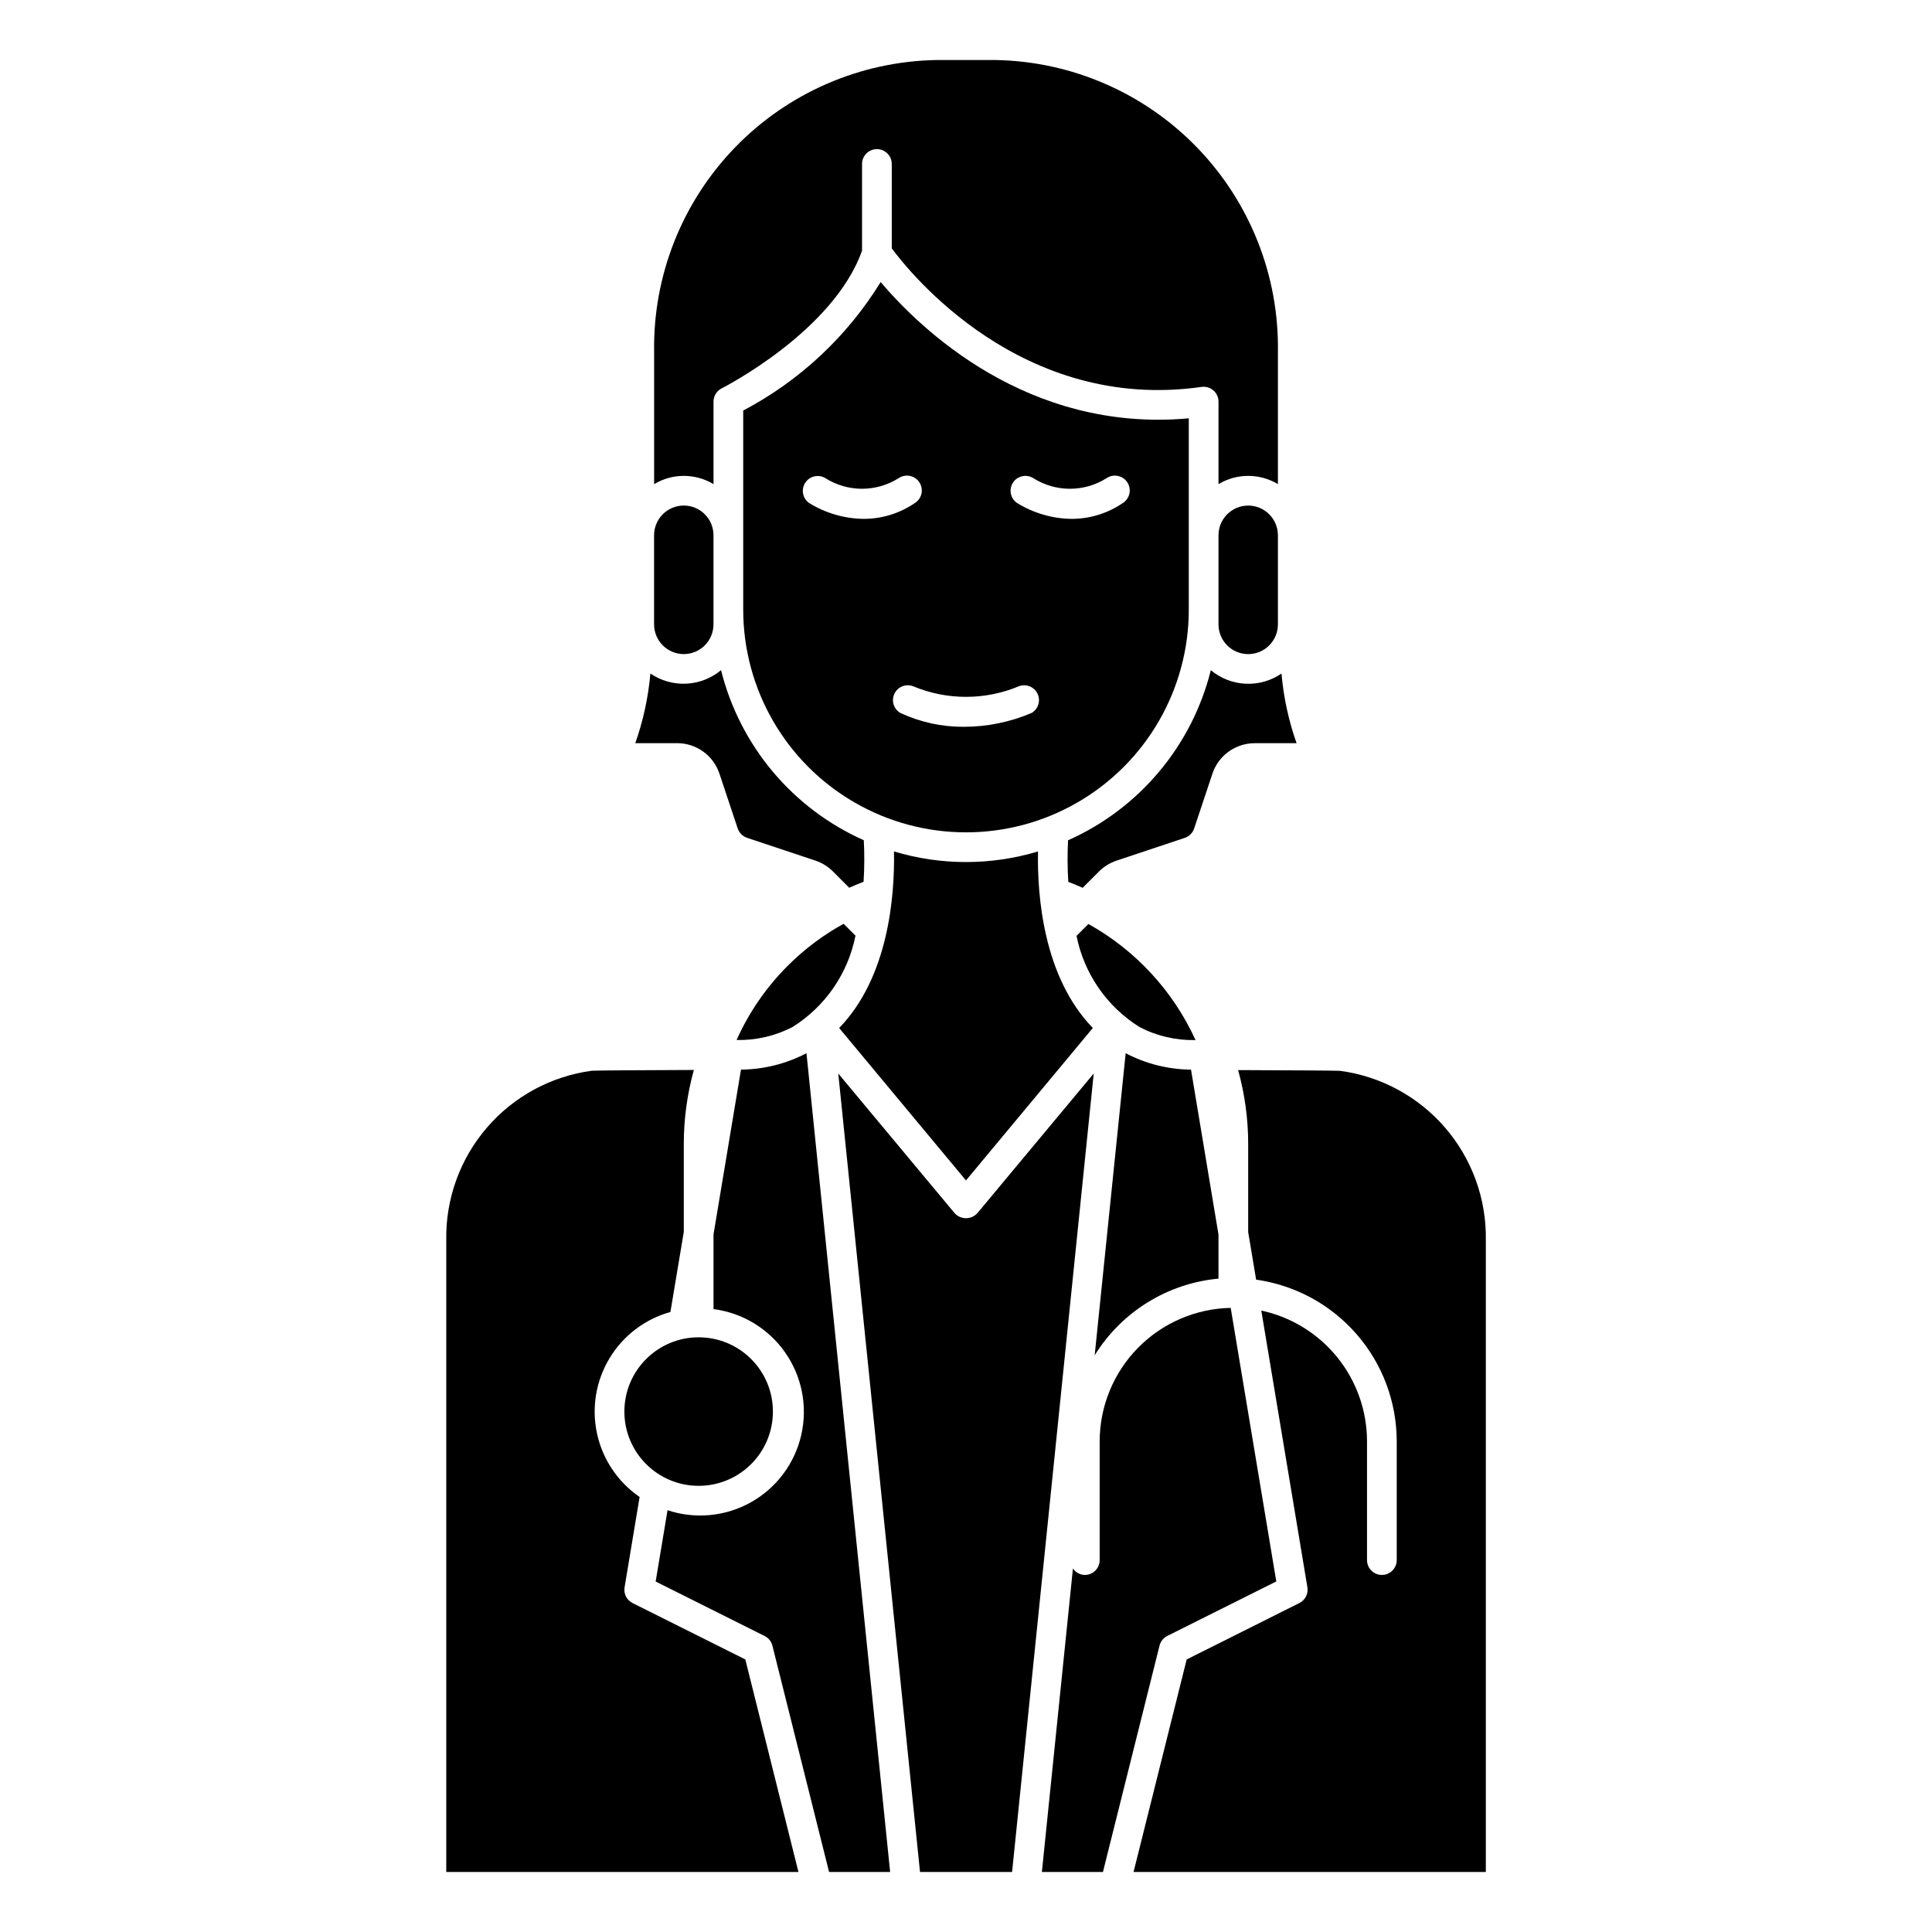 <?xml version="1.0" encoding="UTF-8"?>
<!-- Uploaded to: ICON Repo, www.svgrepo.com, Generator: ICON Repo Mixer Tools -->
<svg fill="#000000" width="800px" height="800px" version="1.1" viewBox="144 144 512 512" xmlns="http://www.w3.org/2000/svg">
 <g>
  <path d="m459.04 305.54v-50.68c-42.84 3.891-71.336-23.93-81.656-36.109-8.875 14.406-21.453 26.164-36.426 34.047v52.742c0 21.094 11.254 40.582 29.52 51.129 18.27 10.547 40.773 10.547 59.043 0 18.266-10.547 29.52-30.035 29.52-51.129zm-46.57-33.668c1.199-1.809 3.637-2.301 5.445-1.105 2.891 1.805 6.227 2.762 9.633 2.762s6.742-0.957 9.633-2.762c0.867-0.613 1.945-0.852 2.992-0.656 1.047 0.191 1.969 0.801 2.559 1.688 0.59 0.887 0.797 1.973 0.57 3.012-0.223 1.039-0.859 1.945-1.762 2.508-3.984 2.723-8.699 4.18-13.523 4.188-5.109-0.059-10.105-1.508-14.453-4.188-1.805-1.203-2.293-3.641-1.094-5.445zm-54.012 5.457v-0.004c-1.766-1.219-2.231-3.629-1.043-5.418 1.188-1.789 3.586-2.297 5.398-1.141 2.887 1.805 6.223 2.762 9.629 2.762s6.742-0.957 9.633-2.762c0.867-0.613 1.949-0.852 2.992-0.656 1.047 0.191 1.969 0.801 2.559 1.688s0.797 1.973 0.574 3.012c-0.227 1.039-0.863 1.945-1.766 2.508-3.984 2.723-8.695 4.18-13.523 4.188-5.106-0.059-10.102-1.5-14.453-4.18zm24.121 55.602v-0.004c-1.75-1.035-2.422-3.234-1.555-5.07 0.871-1.84 2.996-2.711 4.906-2.016 9 3.777 19.145 3.777 28.145 0 1.906-0.684 4.023 0.191 4.887 2.023 0.867 1.832 0.199 4.023-1.543 5.062-5.688 2.434-11.809 3.684-17.992 3.684-5.82 0.035-11.574-1.223-16.848-3.684z"/>
  <path d="m403.02 465.49c-0.77 0.859-1.867 1.348-3.019 1.348s-2.254-0.488-3.023-1.348l-30.828-36.996 21.664 211.6h24.402l21.633-211.6z"/>
  <path d="m499.1 427.78c-1.258-0.078-14.453-0.148-26.984-0.195 1.77 6.398 2.668 13.008 2.668 19.648v23.293l2.102 12.594v0.004c10.328 1.453 19.785 6.586 26.629 14.457 6.848 7.867 10.621 17.941 10.633 28.371v31.488c0 2.176-1.766 3.938-3.938 3.938-2.176 0-3.938-1.762-3.938-3.938v-31.488c-0.008-8.105-2.793-15.961-7.891-22.266-5.098-6.301-12.199-10.668-20.125-12.371l12.219 73.336c0.281 1.703-0.574 3.391-2.117 4.164l-29.875 14.957-14.082 56.324h93.359v-167.42c0.188-10.922-3.648-21.531-10.777-29.809-7.129-8.277-17.051-13.648-27.883-15.086z"/>
  <path d="m453.34 577.54 28.891-14.445-12.082-72.492h-0.004c-9.258 0.184-18.078 3.988-24.57 10.594-6.492 6.609-10.137 15.496-10.152 24.758v31.488c0 1.047-0.414 2.047-1.152 2.785-0.738 0.738-1.738 1.152-2.781 1.152-1.27-0.02-2.445-0.664-3.152-1.715l-8.23 80.434h16.184l14.996-59.992c0.277-1.113 1.027-2.051 2.055-2.566z"/>
  <path d="m433.61 416.43c-13.043-13.453-14.754-34.809-14.531-46.793v0.004c-12.445 3.746-25.719 3.746-38.164 0 0.219 11.98-1.488 33.34-14.531 46.793l33.613 40.391z"/>
  <path d="m311.64 568.83c-1.543-0.773-2.402-2.461-2.121-4.164l3.984-23.953c-5.769-3.957-9.809-9.973-11.289-16.809-1.48-6.84-0.289-13.984 3.328-19.973 3.613-5.992 9.383-10.371 16.125-12.246l3.543-21.207v-23.246c-0.004-6.648 0.895-13.27 2.668-19.68-12.531 0.047-25.734 0.117-27.039 0.203-10.812 1.453-20.711 6.828-27.824 15.098-7.109 8.273-10.938 18.867-10.75 29.773v167.47h93.332l-14.082-56.332z"/>
  <path d="m482.66 309.47v-23.617 0.004c0-4.348-3.527-7.875-7.875-7.875s-7.871 3.527-7.871 7.875v23.617-0.004c0 4.348 3.523 7.875 7.871 7.875s7.875-3.527 7.875-7.875z"/>
  <path d="m348.83 518.08c0 10.871-8.812 19.68-19.684 19.68-10.867 0-19.68-8.809-19.68-19.68 0-10.867 8.812-19.68 19.68-19.68 10.871 0 19.684 8.812 19.684 19.68"/>
  <path d="m464.88 321.61c-5 20.047-18.953 36.676-37.832 45.074-0.191 3.672-0.168 7.352 0.062 11.02 1.281 0.496 2.559 1.008 3.809 1.574l4.336-4.344h0.004c1.301-1.289 2.879-2.262 4.613-2.848l18.105-6.039c1.168-0.398 2.09-1.316 2.488-2.488l4.832-14.508c1.605-4.836 6.129-8.102 11.227-8.094h11.082c-2.106-5.957-3.449-12.16-4-18.457-2.789 1.91-6.133 2.856-9.512 2.695-3.379-0.16-6.613-1.418-9.215-3.586z"/>
  <path d="m466.91 482.85v-11.684l-7.281-43.707v0.004c-6.035-0.055-11.973-1.543-17.316-4.348l-8.211 80.051c7.144-11.539 19.293-19.062 32.809-20.316z"/>
  <path d="m446.02 416.2c4.57 2.367 9.668 3.547 14.812 3.434-5.938-13.023-15.887-23.805-28.395-30.766l-3.148 3.148c2.004 10.023 8.055 18.777 16.73 24.184z"/>
  <path d="m333.09 272.3v-21.867c0-1.488 0.84-2.852 2.172-3.519 0.301-0.148 29.598-15.051 37.188-36.496v-22.961c0-2.172 1.762-3.934 3.938-3.934 2.172 0 3.938 1.762 3.938 3.934v22.355c4.723 6.406 34.395 43.539 82.098 36.723l-0.004 0.004c1.133-0.164 2.277 0.172 3.141 0.922 0.859 0.746 1.355 1.832 1.355 2.973v21.867c2.375-1.43 5.098-2.188 7.871-2.188 2.777 0 5.496 0.758 7.875 2.188v-35.066c0.309-20.164-7.391-39.629-21.41-54.125-14.02-14.496-33.215-22.84-53.375-23.203h-15.746c-20.16 0.363-39.355 8.707-53.375 23.203-14.02 14.496-21.719 33.961-21.406 54.125v35.07-0.004c2.375-1.43 5.098-2.188 7.871-2.188 2.773 0 5.496 0.758 7.871 2.188z"/>
  <path d="m352.77 399.93c-5.688 5.68-10.285 12.348-13.57 19.684 5.148 0.109 10.242-1.07 14.816-3.434 8.668-5.422 14.711-14.184 16.695-24.215l-3.148-3.148c-5.434 2.981-10.418 6.727-14.793 11.113z"/>
  <path d="m325.21 317.34c2.086 0 4.09-0.832 5.566-2.309 1.477-1.477 2.305-3.477 2.305-5.566v-23.617 0.004c0-4.348-3.523-7.875-7.871-7.875s-7.871 3.527-7.871 7.875v23.617-0.004c0 2.09 0.828 4.09 2.305 5.566 1.477 1.477 3.477 2.309 5.566 2.309z"/>
  <path d="m340.37 427.46-7.281 43.664v19.801c7.68 0.992 14.582 5.18 19.012 11.531 4.43 6.352 5.969 14.277 4.242 21.828-1.723 7.547-6.555 14.02-13.305 17.816s-14.785 4.566-22.133 2.125l-3.148 18.895 28.891 14.445-0.004-0.004c1.027 0.516 1.777 1.453 2.055 2.566l15.012 59.961h16.184l-22.172-216.98c-5.356 2.809-11.305 4.301-17.352 4.348z"/>
  <path d="m334.66 349.03 4.832 14.508c0.398 1.172 1.32 2.09 2.488 2.488l18.105 6.039c1.738 0.582 3.32 1.559 4.621 2.848l4.344 4.352c1.242-0.574 2.519-1.078 3.801-1.574h0.004c0.234-3.668 0.254-7.348 0.062-11.02-18.875-8.398-32.832-25.027-37.832-45.074-2.598 2.168-5.836 3.426-9.215 3.586-3.379 0.16-6.719-0.785-9.512-2.695-0.551 6.297-1.895 12.5-4 18.457h11.082c5.094-0.004 9.613 3.254 11.219 8.086z"/>
 </g>
</svg>